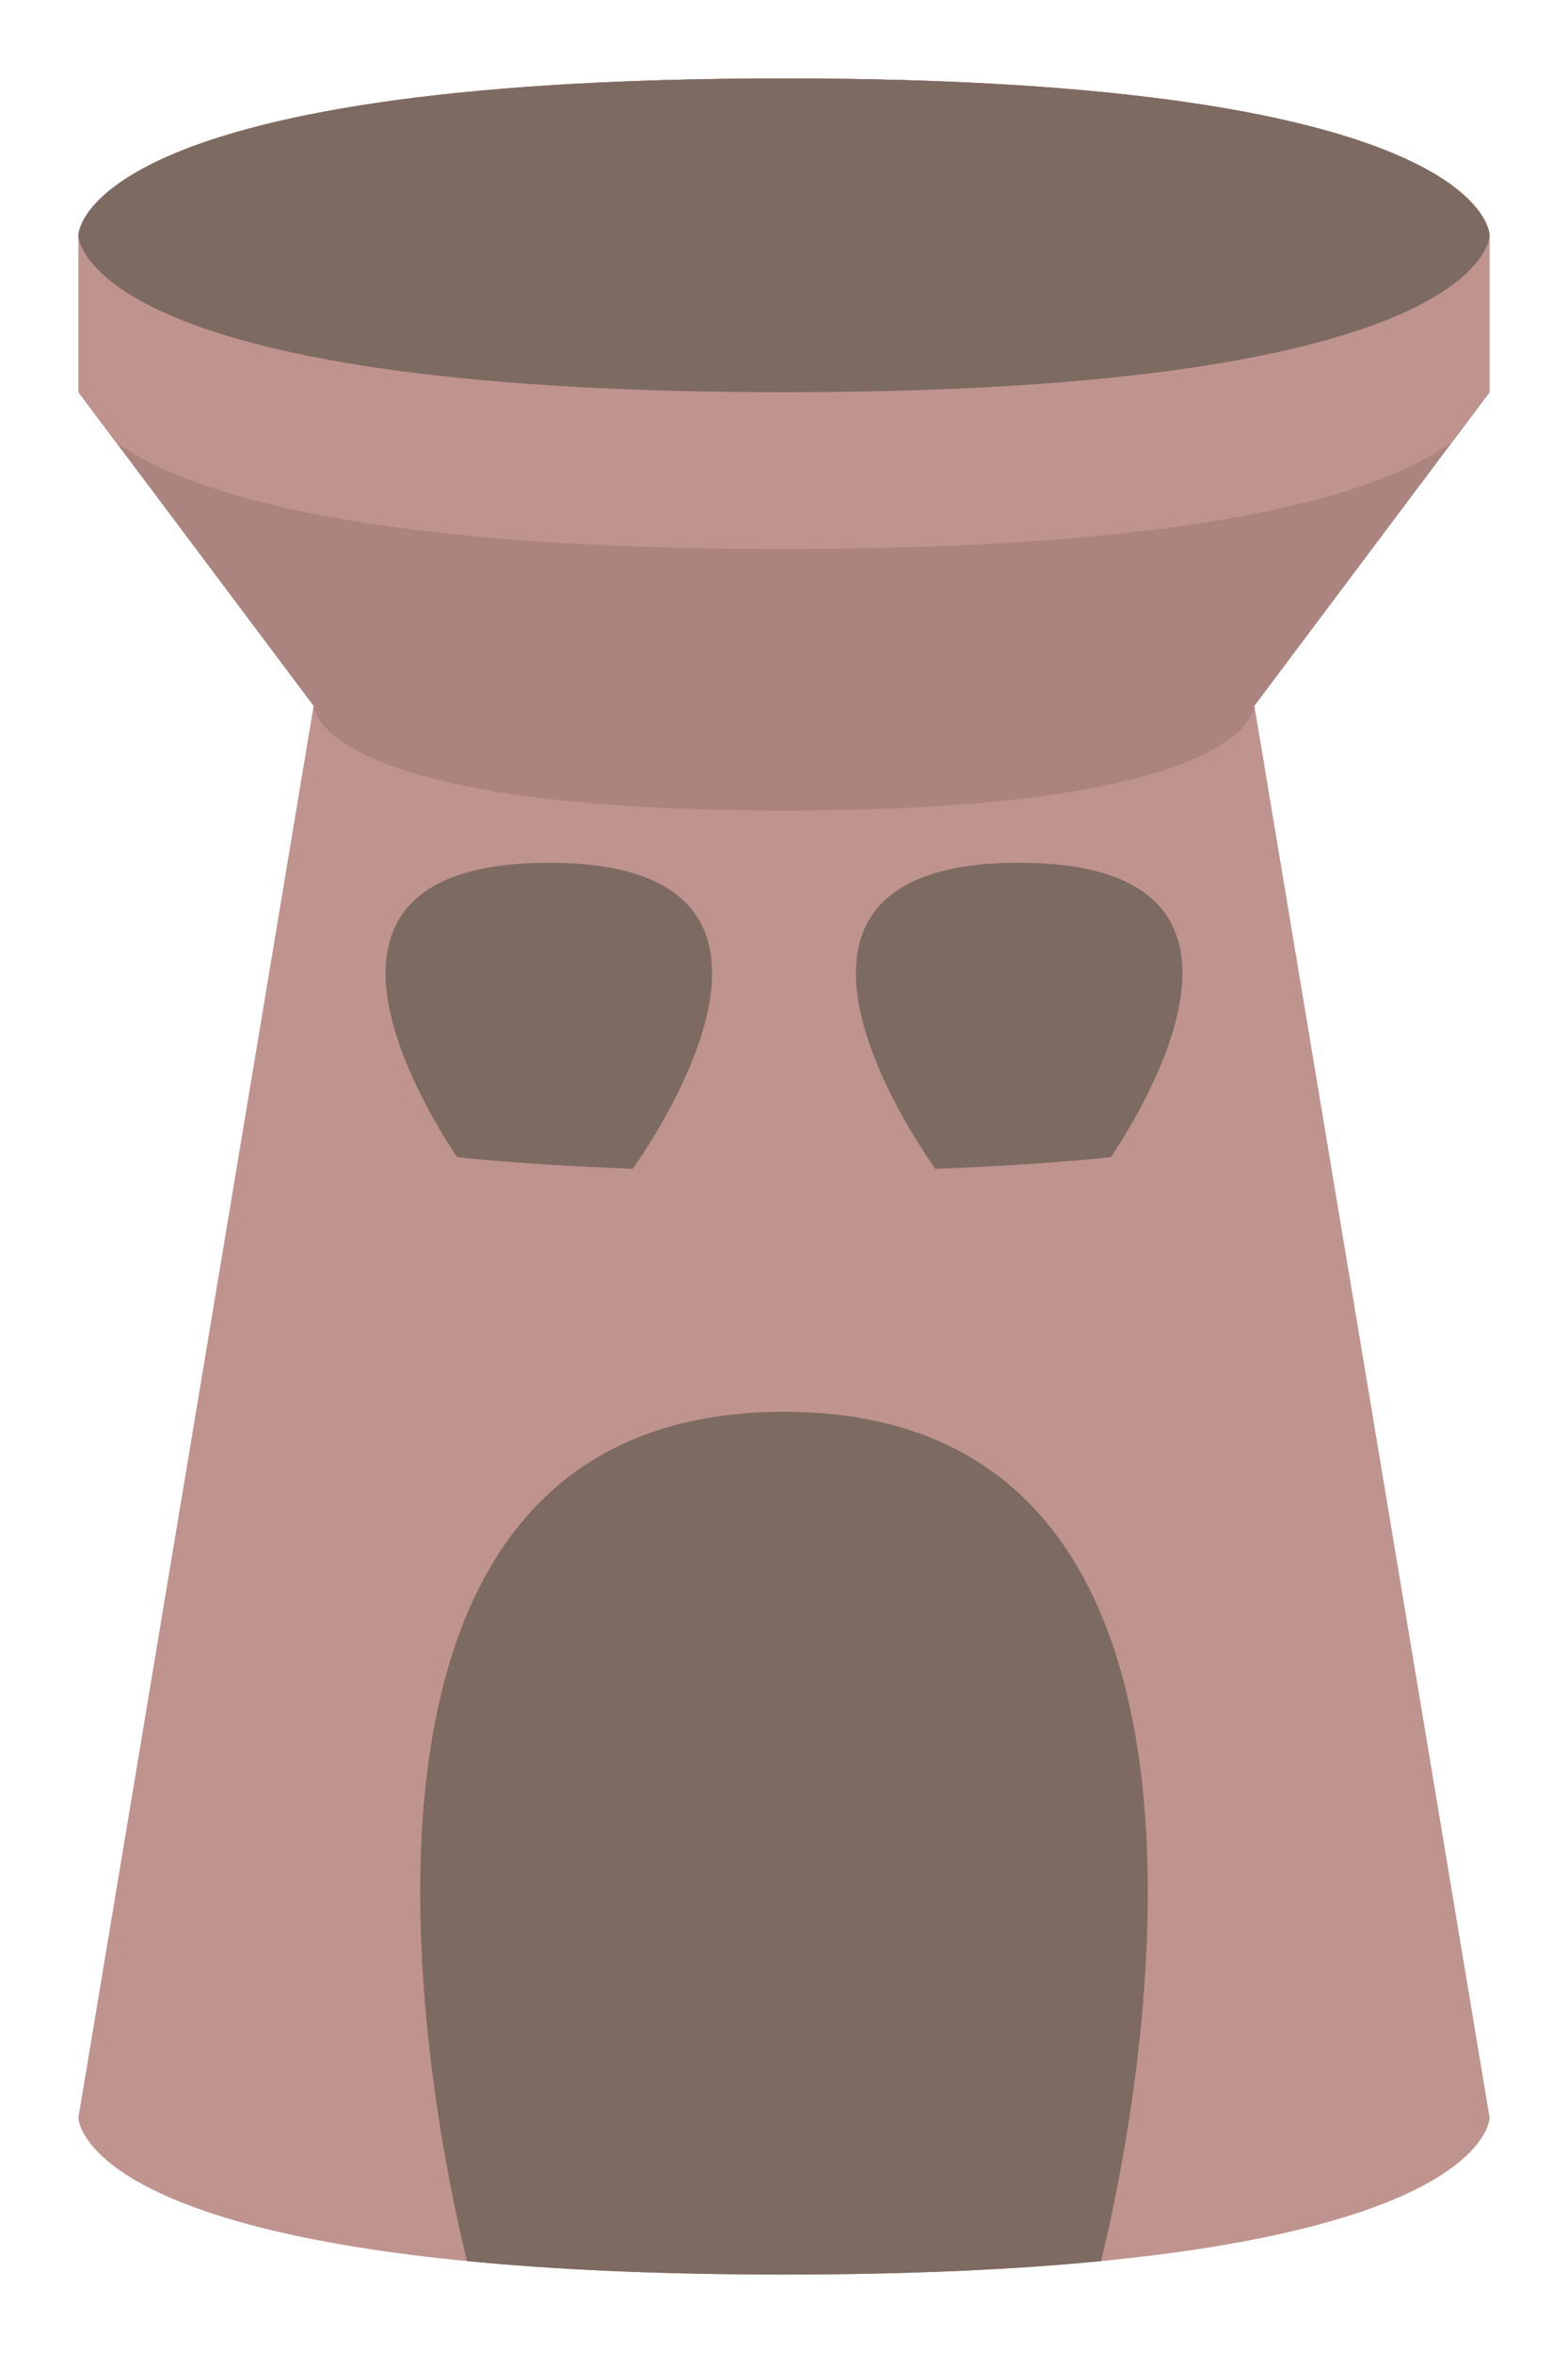 <?xml version="1.0" encoding="UTF-8" standalone="no"?>
<!-- Created with Inkscape (http://www.inkscape.org/) -->

<svg
   xmlns:dc="http://purl.org/dc/elements/1.1/"
   xmlns:cc="http://creativecommons.org/ns#"
   xmlns:rdf="http://www.w3.org/1999/02/22-rdf-syntax-ns#"
   xmlns:svg="http://www.w3.org/2000/svg"
   xmlns="http://www.w3.org/2000/svg"
   xmlns:sodipodi="http://sodipodi.sourceforge.net/DTD/sodipodi-0.dtd"
   xmlns:inkscape="http://www.inkscape.org/namespaces/inkscape"
   width="320"
   height="480"
   id="svg2"
   version="1.1"
   inkscape:version="0.48.4 r9939"
   sodipodi:docname="New document 1">
  <defs
     id="defs4" />
  <sodipodi:namedview
     id="base"
     pagecolor="#ffffff"
     bordercolor="#666666"
     borderopacity="1.0"
     inkscape:pageopacity="0.0"
     inkscape:pageshadow="2"
     inkscape:zoom="0.5"
     inkscape:cx="92.67622"
     inkscape:cy="265.44658"
     inkscape:document-units="px"
     inkscape:current-layer="layer1"
     showgrid="false"
     inkscape:showpageshadow="false"
     inkscape:snap-bbox="true"
     inkscape:window-width="1024"
     inkscape:window-height="581"
     inkscape:window-x="0"
     inkscape:window-y="0"
     inkscape:window-maximized="0">
    <inkscape:grid
       type="xygrid"
       id="grid2985"
       empspacing="8"
       visible="true"
       enabled="true"
       snapvisiblegridlinesonly="true"
       color="#00ff0a"
       opacity="0.125"
       empcolor="#ff0039"
       empopacity="0.251" />
  </sodipodi:namedview>
  <g
     inkscape:label="Layer 1"
     inkscape:groupmode="layer"
     id="layer1"
     transform="translate(0,-572.362)">
    <path
       style="fill:#bf938e;fill-opacity:1;stroke:none"
       d="m 16,432 c 0,0 0,32 144,32 144,0 144,-32 144,-32 L 256,144 64,144 z"
       id="path2987"
       inkscape:connector-curvature="0"
       sodipodi:nodetypes="czcccc"
       transform="translate(0,572.362)" />
    <path
       style="fill:#ab847f;fill-opacity:1;stroke:none"
       d="M 160 16 C 16 16 16 48 16 48 L 16 80 L 64 144 C 64 144 64 165.344 160 165.344 C 256 165.344 256 144 256 144 L 304 80 L 304 48 C 304 48 304 16 160 16 z "
       transform="translate(0,572.362)"
       id="path3757" />
    <path
       style="fill:#bf938e;fill-opacity:1;stroke:none"
       d="M 160 16 C 16 16 16 48 16 48 L 16 80 L 23.594 90.125 C 36.25 99.5 70 112 160 112 C 250 112 283.75 99.5 296.406 90.125 L 304 80 L 304 48 C 304 48 304 16 160 16 z "
       id="path3782"
       transform="translate(0,572.362)" />
    <path
       style="fill:#7d6a61;fill-opacity:1;stroke:none"
       d="M 160 16 C 16 16 16 48 16 48 C 16 48 16 80 160 80 C 304 80 304 48 304 48 C 304 48 304 16 160 16 z "
       transform="translate(0,572.362)"
       id="path3759" />
    <path
       style="fill:#7d6a61;fill-opacity:1;stroke:none"
       d="M 160 288 C 55.978 288 89.942 439.622 95.312 461.25 C 112.77 462.959 134.003 464 160 464 C 185.997 464 207.23 462.959 224.688 461.25 C 230.058 439.622 264.022 288 160 288 z "
       transform="translate(0,572.362)"
       id="path3764" />
    <path
       style="fill:#7d6a61;fill-opacity:1;stroke:none"
       d="M 112 176 C 57.508 176 84.145 222.277 93.281 236.062 C 103.724 237.133 115.669 237.935 129.125 238.438 C 135.732 229.017 170.33 176 112 176 z M 208 176 C 149.67 176 184.268 229.017 190.875 238.438 C 204.331 237.935 216.276 237.133 226.719 236.062 C 235.855 222.277 262.492 176 208 176 z "
       transform="translate(0,572.362)"
       id="path3769" />
  </g>
</svg>
